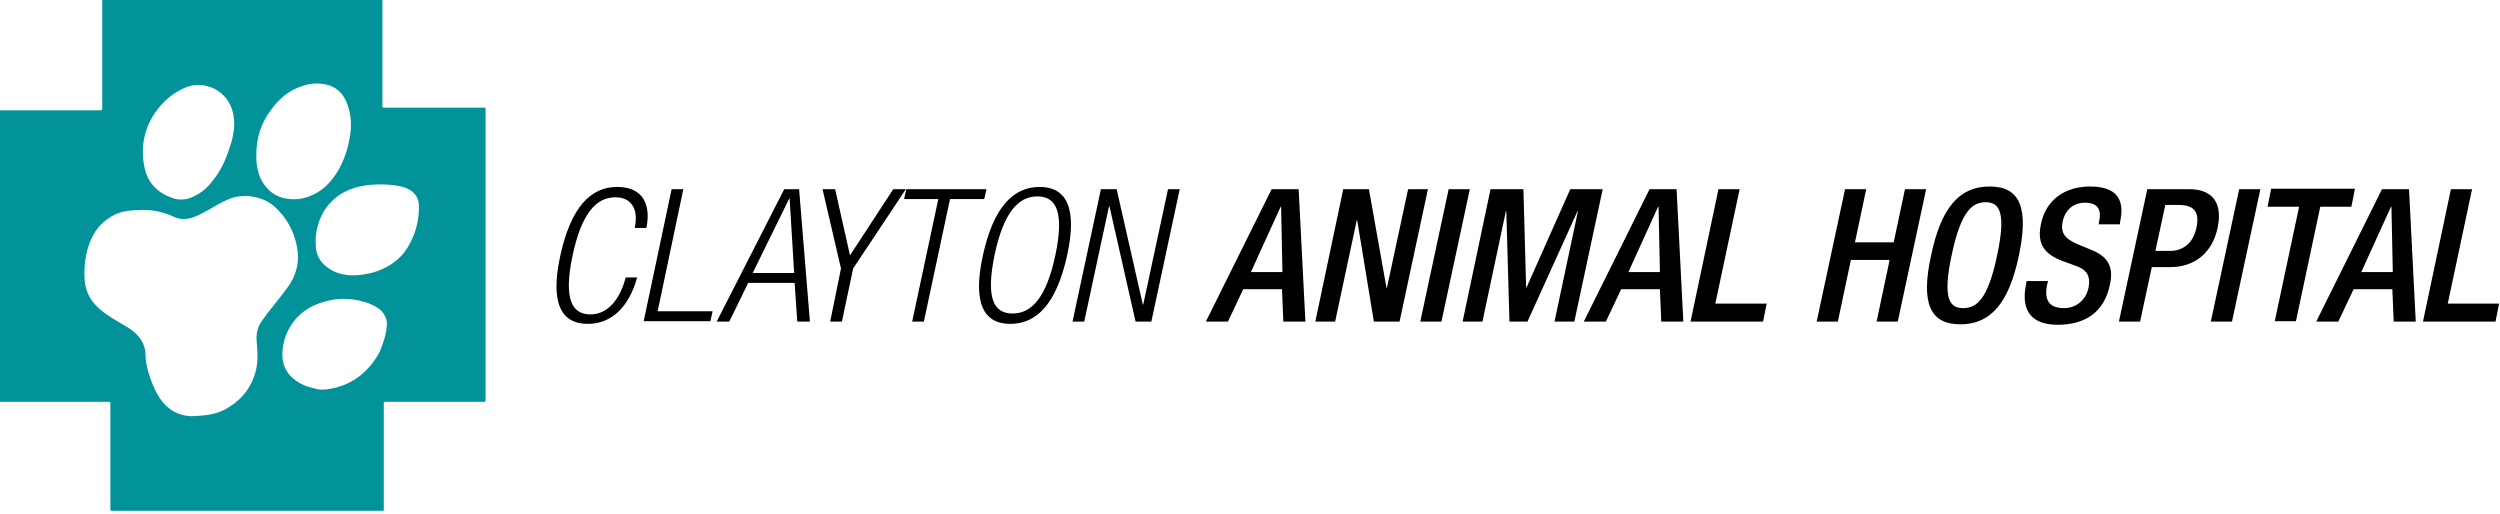 <svg xmlns="http://www.w3.org/2000/svg" width="555" height="114"><g fill="none" fill-rule="nonzero"><path fill="#02939A" d="M84.9 0v23.4c0 .5 0 .5.5.5H107.2c.7 0 .6 0 .6.6V88.7c0 .5 0 .5-.5.5H86c-.9 0-.8-.1-.8.8v23.1c0 .2-.1.3-.2.3H24.8c-.2 0-.3-.1-.3-.3V89.9c0-.7.1-.7-.7-.7H0V24.5h22c.7 0 .7 0 .7-.7V0h62.2ZM31.6 46.6c-1.2 0-2.2.1-3.2.2-1.5.2-2.9.7-4.2 1.6-1.9 1.2-3.2 2.9-4.1 5-1.2 2.9-1.5 5.9-1.3 8.9.2 2 .9 3.8 2.3 5.3.8.9 1.7 1.6 2.7 2.3 1.3.9 2.6 1.6 3.9 2.4.9.5 1.8 1.1 2.5 1.8 1.2 1.2 2 2.6 2.1 4.4 0 .9.1 1.9.3 2.8.4 1.9 1.1 3.7 1.9 5.4.6 1.3 1.4 2.4 2.4 3.4 1.6 1.5 3.4 2.2 5.6 2.3.6 0 1.1-.1 1.6-.1 2.4-.1 4.7-.6 6.7-1.9 3.1-1.9 5.1-4.6 6-8.1.5-2.1.4-4.2.2-6.3-.2-1.7.1-3.3 1.1-4.7.4-.6.9-1.2 1.3-1.8 1.4-1.8 2.9-3.6 4.3-5.5 2.1-2.8 2.9-5.9 2.2-9.4-.7-3.4-2.3-6.3-4.9-8.7-2.5-2.3-6.9-3.1-10.2-1.7-1.4.6-2.7 1.3-4 2.1-1.1.6-2.1 1.2-3.3 1.7-1.8.8-3.6.9-5.4-.1-.6-.3-1.3-.5-2-.7-1.6-.5-3.2-.6-4.5-.6m25.3-12.2c0 .7 0 1.4.1 2.1.2 1.5.6 2.9 1.4 4.1 1.4 2.2 3.4 3.4 6 3.6 2.2.2 4.2-.4 6.1-1.5 2-1.2 3.4-2.9 4.6-4.9 1.5-2.6 2.3-5.4 2.7-8.3.3-2.4 0-4.7-.9-6.9-.9-2.1-2.5-3.5-4.8-3.9-1.6-.3-3.2-.2-4.7.3-3 .9-5.3 2.7-7.1 5.2-2.4 3.1-3.4 6.5-3.4 10.2M52 27.5c0-.7-.1-1.4-.2-2.1-1-5.4-6.6-7.8-10.8-5.9-2.1.9-3.9 2.3-5.4 4-3.3 3.9-4.5 8.3-3.6 13.3.6 3.4 2.6 5.8 5.9 7 .7.3 1.4.5 2.2.5 1 0 2-.2 2.9-.7 1.8-.8 3.2-2.1 4.4-3.7 1.7-2.2 2.8-4.6 3.6-7.2.6-1.7 1-3.4 1-5.2m41 19c0-.7 0-1.2-.1-1.7-.3-1.5-1.3-2.4-2.6-3-1-.4-2-.6-3-.7-1.6-.2-3.2-.2-4.7-.1-1.3.1-2.6.3-3.9.7-2.9.9-5.2 2.6-6.8 5.2-1.4 2.4-2 5-1.8 7.8.1 1.6.7 3 1.9 4.1 1.6 1.5 3.6 2.2 5.8 2.3 1.7.1 3.4-.2 5-.6 2.7-.8 5.1-2.2 6.9-4.4 2.2-3 3.2-6.3 3.3-9.6m-7.1 25.4c0-.8-.3-1.7-.9-2.5-.5-.7-1.2-1.1-1.9-1.5-1.8-.9-3.8-1.4-5.8-1.5-2.2-.2-4.3.2-6.3.9-2.4.8-4.4 2.2-5.9 4.2-1.7 2.3-2.5 4.9-2.4 7.7.1 2.3 1.2 4 3 5.3 1.1.8 2.3 1.3 3.6 1.6.7.2 1.4.4 2.1.4.8 0 1.6-.1 2.5-.3 2.9-.6 5.4-2 7.4-4 1.2-1.2 2.2-2.6 3-4.1.8-2 1.5-3.9 1.6-6.2"/><g fill="#000"><path d="M141.5 61.4c-1.8 6.7-5.7 10.5-11 10.5-6 0-8.4-4.7-6.1-15.2 2.3-10.5 6.6-15.2 12.6-15.2s7.5 4.2 6.5 9.1h-2.6c.9-4-.6-6.8-4.3-6.8-4.2 0-7.5 3.5-9.5 13s-.2 13 4 13c3.7 0 6.5-3.2 7.8-8.2h2.6v-.2ZM149.1 42h2.6L146 69.1h12.2l-.5 2.2h-14.8zM174.1 42h3.3l2.4 29.4H177l-.6-8.6h-10.3l-4.2 8.6h-2.8l15-29.4Zm2.2 18.6-1-16.5h-.1l-8.1 16.5h9.2ZM186.7 59.6 182.6 42h2.8l3.3 14.7 9.6-14.7h2.8l-11.7 17.6-2.5 11.8h-2.6zM208.3 44.2h-7.6l.5-2.2H219l-.5 2.2h-7.6l-5.8 27.2h-2.6zM230.8 41.5c6 0 8.4 4.7 6.1 15.2-2.3 10.5-6.6 15.2-12.6 15.2s-8.4-4.7-6.1-15.2c2.3-10.5 6.6-15.2 12.6-15.2Zm-6 28.1c4.2 0 7.5-3.5 9.5-13s.2-13-4-13-7.5 3.5-9.5 13c-2 9.6-.2 13 4 13ZM244.4 42h3.5l5.8 25.6h.1l5.5-25.6h2.6l-6.3 29.4h-3.5l-5.8-25.6h-.1l-5.5 25.6h-2.6zM282.3 42h6l1.5 29.4h-4.9l-.3-7.2H276l-3.4 7.2h-4.9L282.3 42Zm2.4 18.4-.3-14.5h-.1l-6.6 14.5h7ZM298.2 42h5.7l3.9 21.9h.1l4.7-21.9h4.4l-6.3 29.4H305l-3.7-22.5h-.1l-4.8 22.5H292zM321.6 42h4.7L320 71.4h-4.7zM330.9 42h7.3l.6 21.8h.1l9.7-21.8h7.2l-6.3 29.4h-4.4l5.2-24.5h-.1l-11.1 24.5h-4l-.7-24.5h-.1l-5.2 24.5h-4.4zM366.2 42h6l1.5 29.4h-4.9l-.3-7.2h-8.6l-3.4 7.2h-4.9L366.2 42Zm2.3 18.4-.3-14.5h-.1l-6.6 14.5h7ZM381.5 42h4.7l-5.4 25.4h11.4l-.8 4h-16.1zM409.6 42h4.7l-2.5 11.8h8.6l2.5-11.8h4.7l-6.3 29.4h-4.7l2.9-13.7h-8.6L408 71.4h-4.7zM428.7 56.7c2.2-10.5 6.2-15.3 13-15.3s8.7 4.8 6.5 15.3C446 67.2 442 72 435.2 72s-8.8-4.8-6.5-15.3Zm14.7-.2c2.1-9.9.2-11.6-2.6-11.6-2.8 0-5.4 1.7-7.5 11.6-2.2 10.1-.3 11.9 2.5 11.9 2.9 0 5.5-1.7 7.6-11.9ZM454.7 62.3l-.2.7c-.8 3.6.4 5.4 3.7 5.4 3 0 4.9-2.1 5.4-4.3.7-3.1-.6-4.4-3.1-5.2l-3-1.1c-3.9-1.6-5.3-3.9-4.4-8.1 1.1-5.4 5.4-8.3 10.9-8.3 7.5 0 7.3 4.7 6.7 7.7l-.1.7h-4.7l.1-.6c.6-2.7-.3-4.2-3.2-4.2-2 0-4.2 1.1-4.9 4.2-.5 2.5.5 3.8 3.3 5l2.9 1.2c3.8 1.5 5.2 3.7 4.3 7.8-1.3 6.3-5.7 8.9-11.6 8.9-7.3 0-7.9-4.9-7-9l.1-.7h4.8v-.1ZM476.7 42h9.3c5.6 0 7.4 3.5 6.3 8.6-1.1 5.3-4.9 8.7-10.5 8.7h-4.1l-2.6 12.1h-4.7l6.3-29.4Zm1.8 13.7h3.3c2.5 0 5-1.4 5.8-5.1.7-3.2-.2-5.1-3.9-5.1h-3l-2.2 10.2ZM497.1 42h4.7l-6.3 29.4h-4.7zM510.4 45.9h-7l.8-4h18.6l-.8 4h-6.9l-5.4 25.4H505zM528.8 42h6l1.5 29.4h-4.9l-.3-7.2h-8.6l-3.4 7.2h-4.9L528.8 42Zm2.4 18.4-.3-14.5h-.1l-6.6 14.5h7ZM544.1 42h4.7l-5.4 25.4h11.4l-.8 4h-16.1z"/></g></g></svg>
